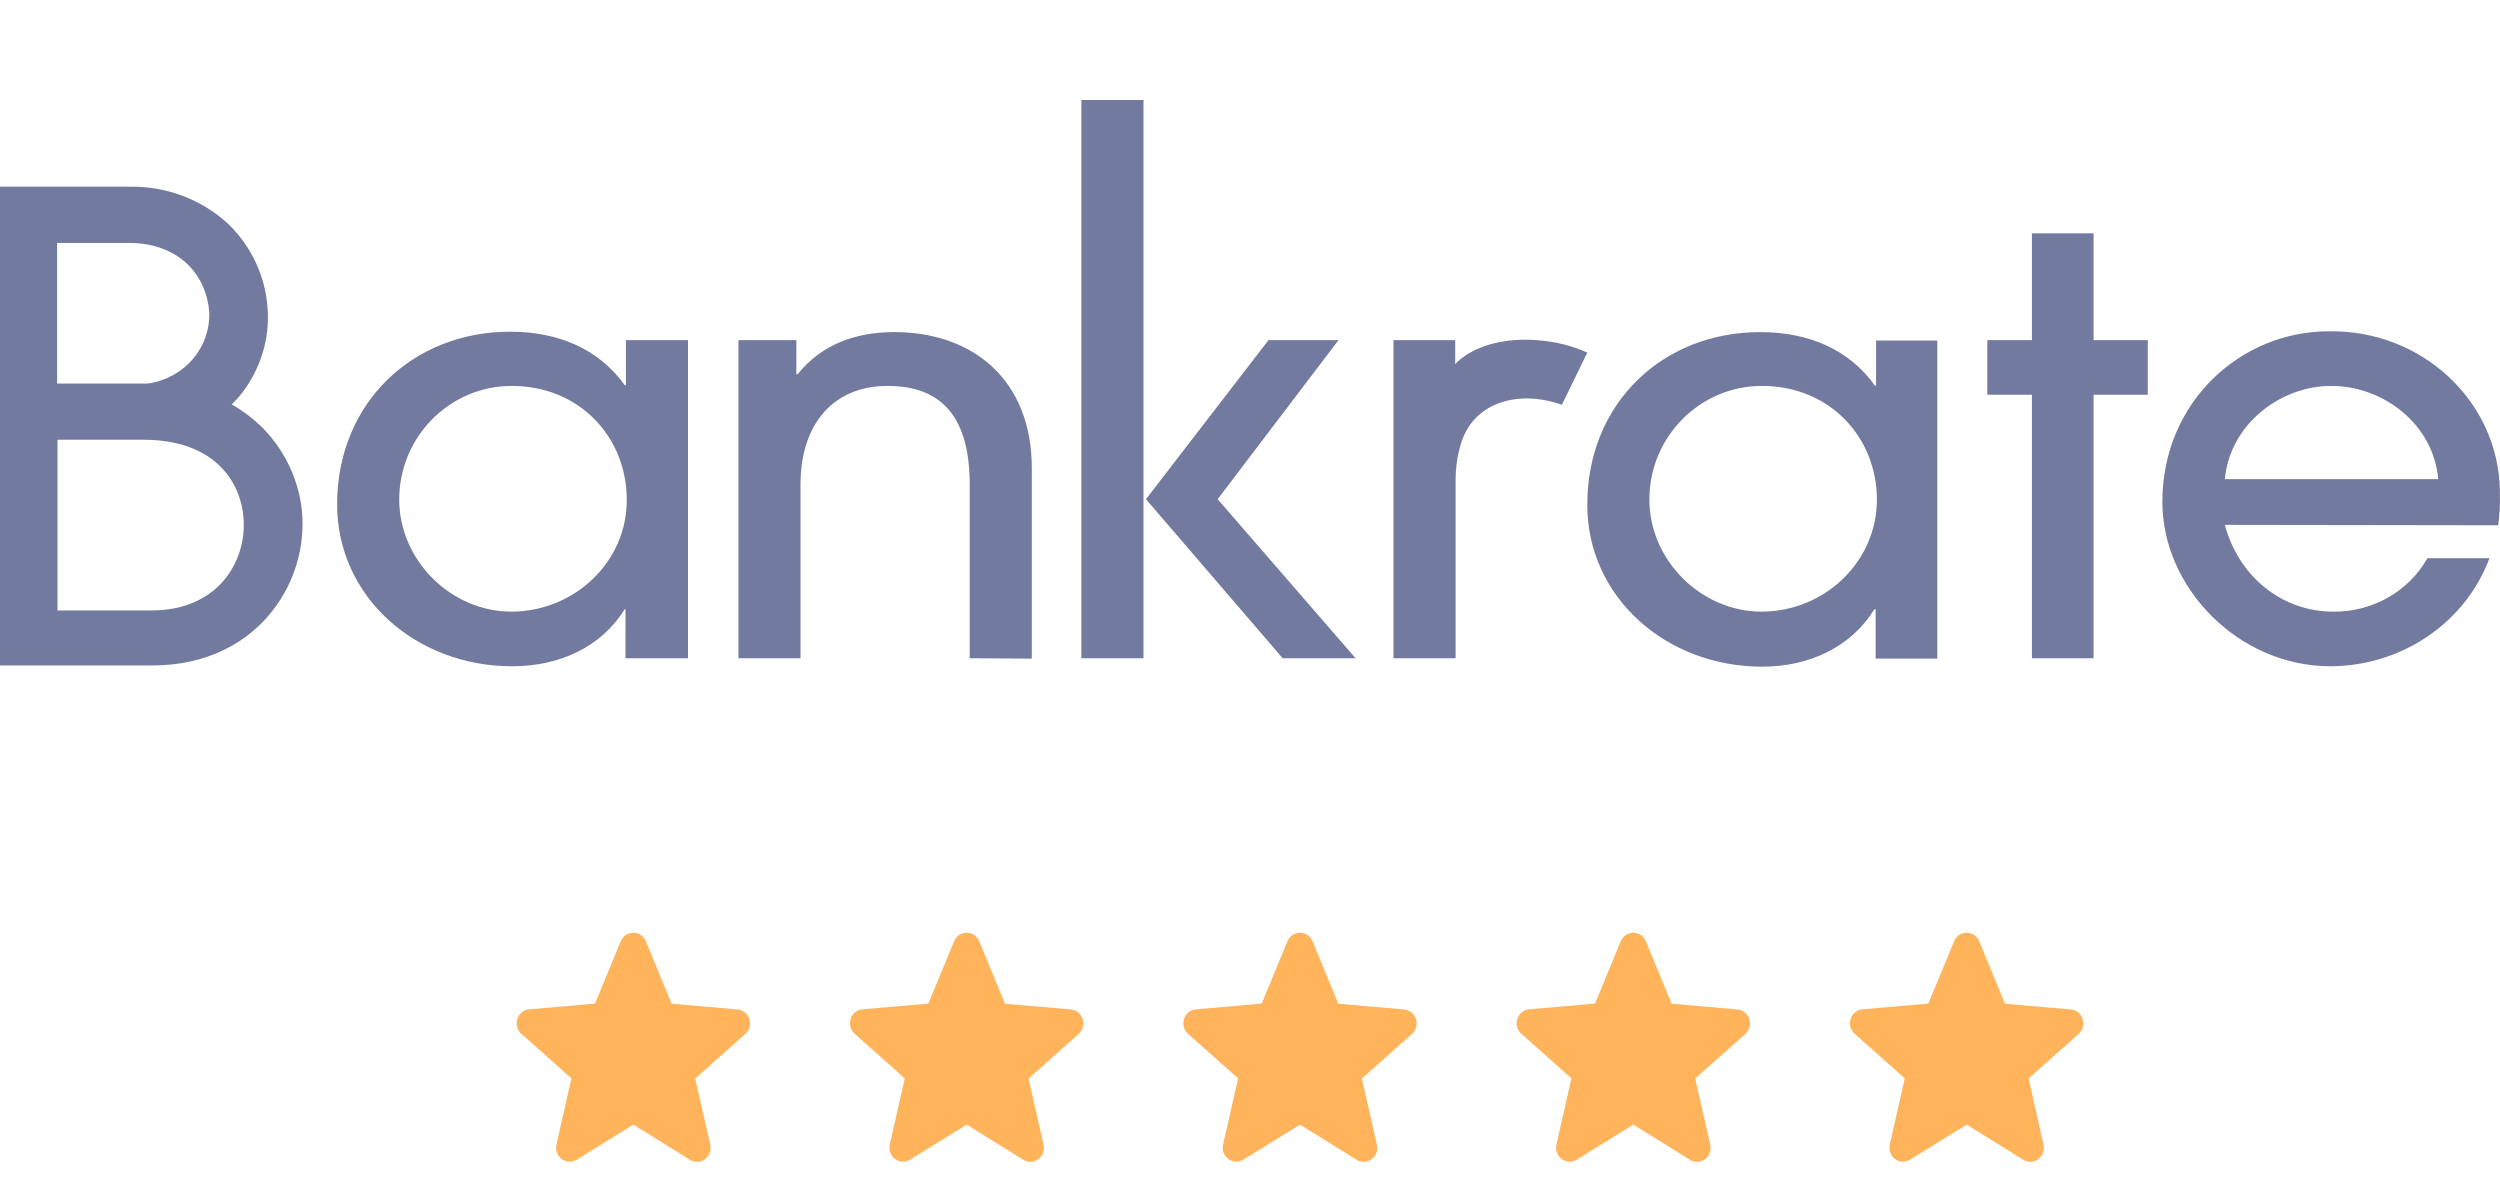 <svg width="150" height="72" viewBox="0 0 150 72" fill="none" xmlns="http://www.w3.org/2000/svg">
<path d="M38 67.477L41.395 69.587C42.017 69.974 42.777 69.402 42.614 68.679L41.714 64.712L44.716 62.039C45.264 61.551 44.97 60.627 44.25 60.568L40.299 60.223L38.753 56.474C38.474 55.794 37.526 55.794 37.247 56.474L35.701 60.215L31.75 60.559C31.03 60.618 30.736 61.543 31.284 62.031L34.286 64.703L33.386 68.671C33.223 69.394 33.983 69.965 34.605 69.579L38 67.477Z" fill="#FFB45C"/>
<path d="M58 67.477L61.395 69.587C62.017 69.974 62.777 69.402 62.614 68.679L61.714 64.712L64.716 62.039C65.264 61.551 64.97 60.627 64.25 60.568L60.299 60.223L58.753 56.474C58.474 55.794 57.526 55.794 57.247 56.474L55.701 60.215L51.75 60.559C51.03 60.618 50.736 61.543 51.284 62.031L54.286 64.703L53.386 68.671C53.223 69.394 53.983 69.965 54.605 69.579L58 67.477Z" fill="#FFB45C"/>
<path d="M78 67.477L81.395 69.587C82.017 69.974 82.777 69.402 82.614 68.679L81.714 64.712L84.716 62.039C85.264 61.551 84.97 60.627 84.25 60.568L80.299 60.223L78.753 56.474C78.475 55.794 77.525 55.794 77.247 56.474L75.701 60.215L71.75 60.559C71.03 60.618 70.736 61.543 71.284 62.031L74.286 64.703L73.386 68.671C73.223 69.394 73.983 69.965 74.605 69.579L78 67.477Z" fill="#FFB45C"/>
<path d="M98 67.477L101.395 69.587C102.017 69.974 102.777 69.402 102.614 68.679L101.714 64.712L104.716 62.039C105.264 61.551 104.97 60.627 104.25 60.568L100.299 60.223L98.753 56.474C98.475 55.794 97.525 55.794 97.247 56.474L95.701 60.215L91.75 60.559C91.03 60.618 90.736 61.543 91.284 62.031L94.286 64.703L93.386 68.671C93.223 69.394 93.983 69.965 94.605 69.579L98 67.477Z" fill="#FFB45C"/>
<path d="M118 67.477L121.395 69.587C122.017 69.974 122.777 69.402 122.614 68.679L121.714 64.712L124.716 62.039C125.264 61.551 124.97 60.627 124.25 60.568L120.299 60.223L118.753 56.474C118.474 55.794 117.526 55.794 117.247 56.474L115.701 60.215L111.75 60.559C111.03 60.618 110.736 61.543 111.284 62.031L114.286 64.703L113.386 68.671C113.223 69.394 113.983 69.965 114.605 69.579L118 67.477Z" fill="#FFB45C"/>
<path d="M37.53 39.494V36.554H37.48C36.079 38.819 33.579 39.976 30.729 39.976C24.928 39.976 20.227 35.783 20.227 30.264C20.227 24.167 24.778 19.902 30.604 19.902C33.504 19.902 35.929 20.938 37.48 23.107H37.555V20.408H41.28V39.494H37.53ZM37.605 29.975C37.605 26.264 34.804 23.155 30.704 23.155C26.978 23.155 23.953 26.215 23.953 29.975C23.953 33.566 27.003 36.699 30.704 36.699C34.529 36.674 37.63 33.662 37.605 29.975ZM58.182 39.494V29.083C58.182 25.059 56.532 23.155 53.257 23.155C49.981 23.155 48.031 25.468 48.031 29.059V39.494H44.306V20.408H47.781V22.456H47.856C49.306 20.649 51.356 19.926 53.657 19.926C58.407 19.926 61.908 22.818 61.908 28.095V39.518L58.182 39.494ZM112.539 39.494V36.554H112.464C111.064 38.819 108.563 40 105.738 40C99.937 40 95.237 35.807 95.237 30.288C95.237 24.191 99.762 19.926 105.613 19.926C108.513 19.926 110.939 20.962 112.489 23.131H112.564V20.432H116.239V39.518H112.539V39.494ZM112.614 29.975C112.614 26.264 109.814 23.155 105.713 23.155C101.988 23.155 98.962 26.215 98.962 29.975C98.962 33.566 102.013 36.699 105.713 36.699C109.539 36.674 112.614 33.662 112.614 29.975ZM121.915 39.494V23.685H119.24V20.408H121.915V13.998H125.615V20.408H128.866V23.685H125.615V39.494H121.915ZM133.491 31.493C134.342 34.65 136.967 36.699 139.992 36.699C142.343 36.723 144.518 35.493 145.643 33.493H149.368C147.918 37.373 144.118 39.952 139.842 39.976C134.267 39.976 129.741 35.228 129.741 30.119C129.741 24.095 134.467 19.878 139.717 19.878C145.293 19.781 149.893 24.047 149.993 29.421C149.993 29.517 149.993 29.613 149.993 29.71C150.019 30.312 149.968 30.915 149.893 31.517L133.491 31.493ZM146.293 28.746C146.018 25.493 143.043 23.155 139.867 23.155C136.817 23.155 133.792 25.468 133.491 28.746H146.293ZM15.727 25.637C15.177 25.107 14.577 24.649 13.902 24.264C14.127 24.047 14.352 23.806 14.552 23.541C15.652 22.07 16.202 20.287 16.052 18.48C15.927 16.6 15.102 14.817 13.727 13.467C12.127 11.973 9.976 11.154 7.751 11.202H0V39.928H9.126C12.552 39.928 14.652 38.482 15.827 37.253C17.327 35.662 18.152 33.59 18.152 31.421C18.152 29.3 17.277 27.204 15.727 25.637ZM7.726 14.576C10.876 14.576 12.402 16.648 12.552 18.697C12.652 20.817 11.101 22.673 8.901 23.01H3.425V14.576H7.726ZM9.101 36.626H3.45V26.384H8.601C13.052 26.384 14.627 29.131 14.627 31.493C14.627 33.951 12.902 36.626 9.101 36.626ZM92.186 20.408C88.661 20.167 87.311 21.854 87.311 21.854V20.408H83.61V39.494H87.336V28.77C87.336 27.999 87.461 27.204 87.711 26.456C88.511 24.119 91.136 23.372 93.712 24.288L95.237 21.155C94.287 20.721 93.237 20.48 92.186 20.408ZM64.883 6H68.609V39.494H64.883V6ZM76.96 39.494L68.758 29.951L76.109 20.408H80.31L73.059 29.951L81.335 39.494H76.96Z" fill="#727A9F"/>
</svg>
